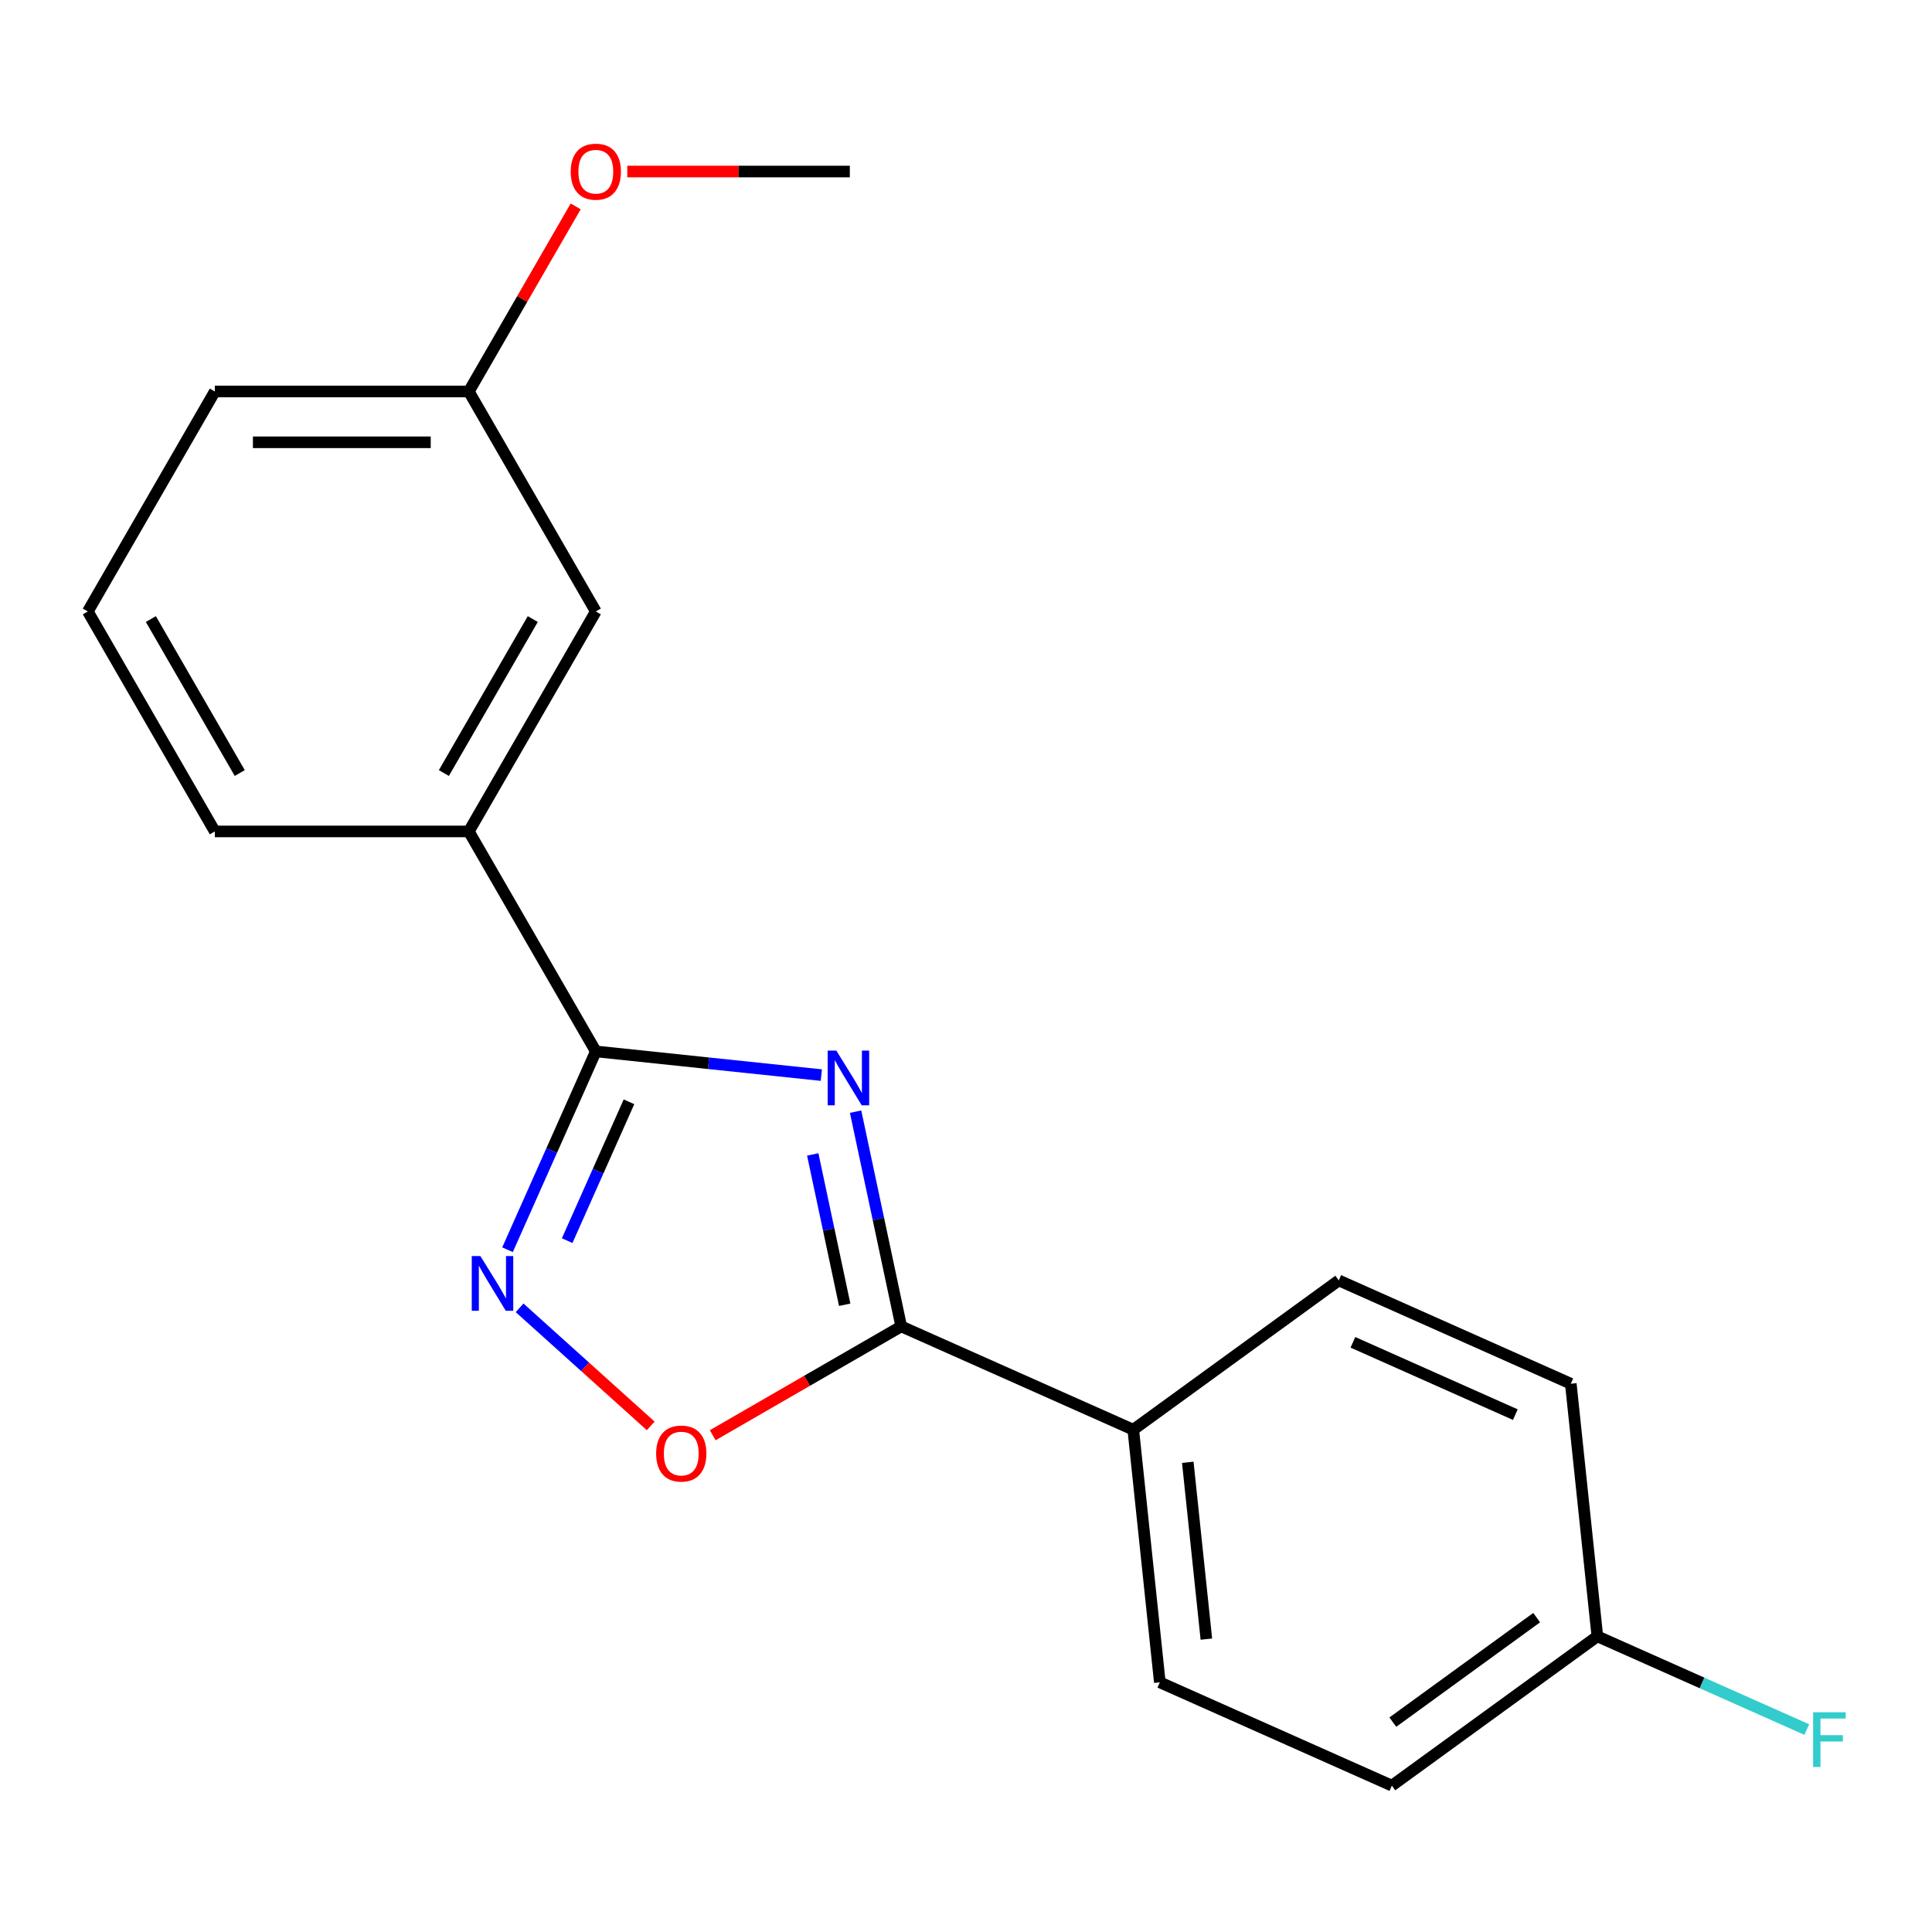 <?xml version='1.0' encoding='iso-8859-1'?>
<svg version='1.1' baseProfile='full'
              xmlns='http://www.w3.org/2000/svg'
                      xmlns:rdkit='http://www.rdkit.org/xml'
                      xmlns:xlink='http://www.w3.org/1999/xlink'
                  xml:space='preserve'
width='1000px' height='1000px' viewBox='0 0 1000 1000'>
<!-- END OF HEADER -->
<rect style='opacity:1.0;fill:#FFFFFF;stroke:none' width='1000' height='1000' x='0' y='0'> </rect>
<path class='bond-0' d='M 425.117,556.471 L 366.755,550.337' style='fill:none;fill-rule:evenodd;stroke:#0000FF;stroke-width:6px;stroke-linecap:butt;stroke-linejoin:miter;stroke-opacity:1' />
<path class='bond-0' d='M 366.755,550.337 L 308.394,544.203' style='fill:none;fill-rule:evenodd;stroke:#000000;stroke-width:6px;stroke-linecap:butt;stroke-linejoin:miter;stroke-opacity:1' />
<path class='bond-1' d='M 442.852,575.392 L 454.665,630.967' style='fill:none;fill-rule:evenodd;stroke:#0000FF;stroke-width:6px;stroke-linecap:butt;stroke-linejoin:miter;stroke-opacity:1' />
<path class='bond-1' d='M 454.665,630.967 L 466.477,686.542' style='fill:none;fill-rule:evenodd;stroke:#000000;stroke-width:6px;stroke-linecap:butt;stroke-linejoin:miter;stroke-opacity:1' />
<path class='bond-1' d='M 420.676,597.531 L 428.945,636.434' style='fill:none;fill-rule:evenodd;stroke:#0000FF;stroke-width:6px;stroke-linecap:butt;stroke-linejoin:miter;stroke-opacity:1' />
<path class='bond-1' d='M 428.945,636.434 L 437.214,675.336' style='fill:none;fill-rule:evenodd;stroke:#000000;stroke-width:6px;stroke-linecap:butt;stroke-linejoin:miter;stroke-opacity:1' />
<path class='bond-2' d='M 308.394,544.203 L 285.541,595.531' style='fill:none;fill-rule:evenodd;stroke:#000000;stroke-width:6px;stroke-linecap:butt;stroke-linejoin:miter;stroke-opacity:1' />
<path class='bond-2' d='M 285.541,595.531 L 262.688,646.86' style='fill:none;fill-rule:evenodd;stroke:#0000FF;stroke-width:6px;stroke-linecap:butt;stroke-linejoin:miter;stroke-opacity:1' />
<path class='bond-2' d='M 325.559,570.296 L 309.562,606.226' style='fill:none;fill-rule:evenodd;stroke:#000000;stroke-width:6px;stroke-linecap:butt;stroke-linejoin:miter;stroke-opacity:1' />
<path class='bond-2' d='M 309.562,606.226 L 293.565,642.156' style='fill:none;fill-rule:evenodd;stroke:#0000FF;stroke-width:6px;stroke-linecap:butt;stroke-linejoin:miter;stroke-opacity:1' />
<path class='bond-4' d='M 308.394,544.203 L 242.659,430.347' style='fill:none;fill-rule:evenodd;stroke:#000000;stroke-width:6px;stroke-linecap:butt;stroke-linejoin:miter;stroke-opacity:1' />
<path class='bond-3' d='M 466.477,686.542 L 417.693,714.708' style='fill:none;fill-rule:evenodd;stroke:#000000;stroke-width:6px;stroke-linecap:butt;stroke-linejoin:miter;stroke-opacity:1' />
<path class='bond-3' d='M 417.693,714.708 L 368.908,742.874' style='fill:none;fill-rule:evenodd;stroke:#FF0000;stroke-width:6px;stroke-linecap:butt;stroke-linejoin:miter;stroke-opacity:1' />
<path class='bond-5' d='M 466.477,686.542 L 586.581,740.016' style='fill:none;fill-rule:evenodd;stroke:#000000;stroke-width:6px;stroke-linecap:butt;stroke-linejoin:miter;stroke-opacity:1' />
<path class='bond-19' d='M 268.947,676.936 L 302.877,707.487' style='fill:none;fill-rule:evenodd;stroke:#0000FF;stroke-width:6px;stroke-linecap:butt;stroke-linejoin:miter;stroke-opacity:1' />
<path class='bond-19' d='M 302.877,707.487 L 336.806,738.037' style='fill:none;fill-rule:evenodd;stroke:#FF0000;stroke-width:6px;stroke-linecap:butt;stroke-linejoin:miter;stroke-opacity:1' />
<path class='bond-6' d='M 242.659,430.347 L 308.394,316.491' style='fill:none;fill-rule:evenodd;stroke:#000000;stroke-width:6px;stroke-linecap:butt;stroke-linejoin:miter;stroke-opacity:1' />
<path class='bond-6' d='M 229.748,400.122 L 275.762,320.422' style='fill:none;fill-rule:evenodd;stroke:#000000;stroke-width:6px;stroke-linecap:butt;stroke-linejoin:miter;stroke-opacity:1' />
<path class='bond-15' d='M 242.659,430.347 L 111.189,430.347' style='fill:none;fill-rule:evenodd;stroke:#000000;stroke-width:6px;stroke-linecap:butt;stroke-linejoin:miter;stroke-opacity:1' />
<path class='bond-7' d='M 586.581,740.016 L 600.323,870.765' style='fill:none;fill-rule:evenodd;stroke:#000000;stroke-width:6px;stroke-linecap:butt;stroke-linejoin:miter;stroke-opacity:1' />
<path class='bond-7' d='M 614.792,756.88 L 624.412,848.404' style='fill:none;fill-rule:evenodd;stroke:#000000;stroke-width:6px;stroke-linecap:butt;stroke-linejoin:miter;stroke-opacity:1' />
<path class='bond-8' d='M 586.581,740.016 L 692.942,662.74' style='fill:none;fill-rule:evenodd;stroke:#000000;stroke-width:6px;stroke-linecap:butt;stroke-linejoin:miter;stroke-opacity:1' />
<path class='bond-10' d='M 308.394,316.491 L 242.659,202.635' style='fill:none;fill-rule:evenodd;stroke:#000000;stroke-width:6px;stroke-linecap:butt;stroke-linejoin:miter;stroke-opacity:1' />
<path class='bond-12' d='M 600.323,870.765 L 720.427,924.239' style='fill:none;fill-rule:evenodd;stroke:#000000;stroke-width:6px;stroke-linecap:butt;stroke-linejoin:miter;stroke-opacity:1' />
<path class='bond-11' d='M 692.942,662.74 L 813.046,716.213' style='fill:none;fill-rule:evenodd;stroke:#000000;stroke-width:6px;stroke-linecap:butt;stroke-linejoin:miter;stroke-opacity:1' />
<path class='bond-11' d='M 700.263,694.781 L 784.335,732.213' style='fill:none;fill-rule:evenodd;stroke:#000000;stroke-width:6px;stroke-linecap:butt;stroke-linejoin:miter;stroke-opacity:1' />
<path class='bond-9' d='M 826.788,846.963 L 813.046,716.213' style='fill:none;fill-rule:evenodd;stroke:#000000;stroke-width:6px;stroke-linecap:butt;stroke-linejoin:miter;stroke-opacity:1' />
<path class='bond-13' d='M 826.788,846.963 L 880.986,871.093' style='fill:none;fill-rule:evenodd;stroke:#000000;stroke-width:6px;stroke-linecap:butt;stroke-linejoin:miter;stroke-opacity:1' />
<path class='bond-13' d='M 880.986,871.093 L 935.185,895.224' style='fill:none;fill-rule:evenodd;stroke:#33CCCC;stroke-width:6px;stroke-linecap:butt;stroke-linejoin:miter;stroke-opacity:1' />
<path class='bond-20' d='M 826.788,846.963 L 720.427,924.239' style='fill:none;fill-rule:evenodd;stroke:#000000;stroke-width:6px;stroke-linecap:butt;stroke-linejoin:miter;stroke-opacity:1' />
<path class='bond-20' d='M 795.379,837.282 L 720.926,891.375' style='fill:none;fill-rule:evenodd;stroke:#000000;stroke-width:6px;stroke-linecap:butt;stroke-linejoin:miter;stroke-opacity:1' />
<path class='bond-14' d='M 242.659,202.635 L 270.317,154.73' style='fill:none;fill-rule:evenodd;stroke:#000000;stroke-width:6px;stroke-linecap:butt;stroke-linejoin:miter;stroke-opacity:1' />
<path class='bond-14' d='M 270.317,154.73 L 297.975,106.825' style='fill:none;fill-rule:evenodd;stroke:#FF0000;stroke-width:6px;stroke-linecap:butt;stroke-linejoin:miter;stroke-opacity:1' />
<path class='bond-21' d='M 242.659,202.635 L 111.189,202.635' style='fill:none;fill-rule:evenodd;stroke:#000000;stroke-width:6px;stroke-linecap:butt;stroke-linejoin:miter;stroke-opacity:1' />
<path class='bond-21' d='M 222.939,228.929 L 130.91,228.929' style='fill:none;fill-rule:evenodd;stroke:#000000;stroke-width:6px;stroke-linecap:butt;stroke-linejoin:miter;stroke-opacity:1' />
<path class='bond-18' d='M 324.681,88.779 L 382.272,88.779' style='fill:none;fill-rule:evenodd;stroke:#FF0000;stroke-width:6px;stroke-linecap:butt;stroke-linejoin:miter;stroke-opacity:1' />
<path class='bond-18' d='M 382.272,88.779 L 439.864,88.779' style='fill:none;fill-rule:evenodd;stroke:#000000;stroke-width:6px;stroke-linecap:butt;stroke-linejoin:miter;stroke-opacity:1' />
<path class='bond-16' d='M 111.189,430.347 L 45.455,316.491' style='fill:none;fill-rule:evenodd;stroke:#000000;stroke-width:6px;stroke-linecap:butt;stroke-linejoin:miter;stroke-opacity:1' />
<path class='bond-16' d='M 124.1,400.122 L 78.086,320.422' style='fill:none;fill-rule:evenodd;stroke:#000000;stroke-width:6px;stroke-linecap:butt;stroke-linejoin:miter;stroke-opacity:1' />
<path class='bond-17' d='M 45.455,316.491 L 111.189,202.635' style='fill:none;fill-rule:evenodd;stroke:#000000;stroke-width:6px;stroke-linecap:butt;stroke-linejoin:miter;stroke-opacity:1' />
<path  class='atom-0' d='M 432.883 543.785
L 442.163 558.785
Q 443.083 560.265, 444.563 562.945
Q 446.043 565.625, 446.123 565.785
L 446.123 543.785
L 449.883 543.785
L 449.883 572.105
L 446.003 572.105
L 436.043 555.705
Q 434.883 553.785, 433.643 551.585
Q 432.443 549.385, 432.083 548.705
L 432.083 572.105
L 428.403 572.105
L 428.403 543.785
L 432.883 543.785
' fill='#0000FF'/>
<path  class='atom-3' d='M 248.66 650.146
L 257.94 665.146
Q 258.86 666.626, 260.34 669.306
Q 261.82 671.986, 261.9 672.146
L 261.9 650.146
L 265.66 650.146
L 265.66 678.466
L 261.78 678.466
L 251.82 662.066
Q 250.66 660.146, 249.42 657.946
Q 248.22 655.746, 247.86 655.066
L 247.86 678.466
L 244.18 678.466
L 244.18 650.146
L 248.66 650.146
' fill='#0000FF'/>
<path  class='atom-4' d='M 339.621 752.357
Q 339.621 745.557, 342.981 741.757
Q 346.341 737.957, 352.621 737.957
Q 358.901 737.957, 362.261 741.757
Q 365.621 745.557, 365.621 752.357
Q 365.621 759.237, 362.221 763.157
Q 358.821 767.037, 352.621 767.037
Q 346.381 767.037, 342.981 763.157
Q 339.621 759.277, 339.621 752.357
M 352.621 763.837
Q 356.941 763.837, 359.261 760.957
Q 361.621 758.037, 361.621 752.357
Q 361.621 746.797, 359.261 743.997
Q 356.941 741.157, 352.621 741.157
Q 348.301 741.157, 345.941 743.957
Q 343.621 746.757, 343.621 752.357
Q 343.621 758.077, 345.941 760.957
Q 348.301 763.837, 352.621 763.837
' fill='#FF0000'/>
<path  class='atom-14' d='M 938.471 886.276
L 955.311 886.276
L 955.311 889.516
L 942.271 889.516
L 942.271 898.116
L 953.871 898.116
L 953.871 901.396
L 942.271 901.396
L 942.271 914.596
L 938.471 914.596
L 938.471 886.276
' fill='#33CCCC'/>
<path  class='atom-15' d='M 295.394 88.859
Q 295.394 82.059, 298.754 78.259
Q 302.114 74.459, 308.394 74.459
Q 314.674 74.459, 318.034 78.259
Q 321.394 82.059, 321.394 88.859
Q 321.394 95.739, 317.994 99.659
Q 314.594 103.539, 308.394 103.539
Q 302.154 103.539, 298.754 99.659
Q 295.394 95.779, 295.394 88.859
M 308.394 100.339
Q 312.714 100.339, 315.034 97.459
Q 317.394 94.539, 317.394 88.859
Q 317.394 83.299, 315.034 80.499
Q 312.714 77.659, 308.394 77.659
Q 304.074 77.659, 301.714 80.459
Q 299.394 83.259, 299.394 88.859
Q 299.394 94.579, 301.714 97.459
Q 304.074 100.339, 308.394 100.339
' fill='#FF0000'/>
</svg>
